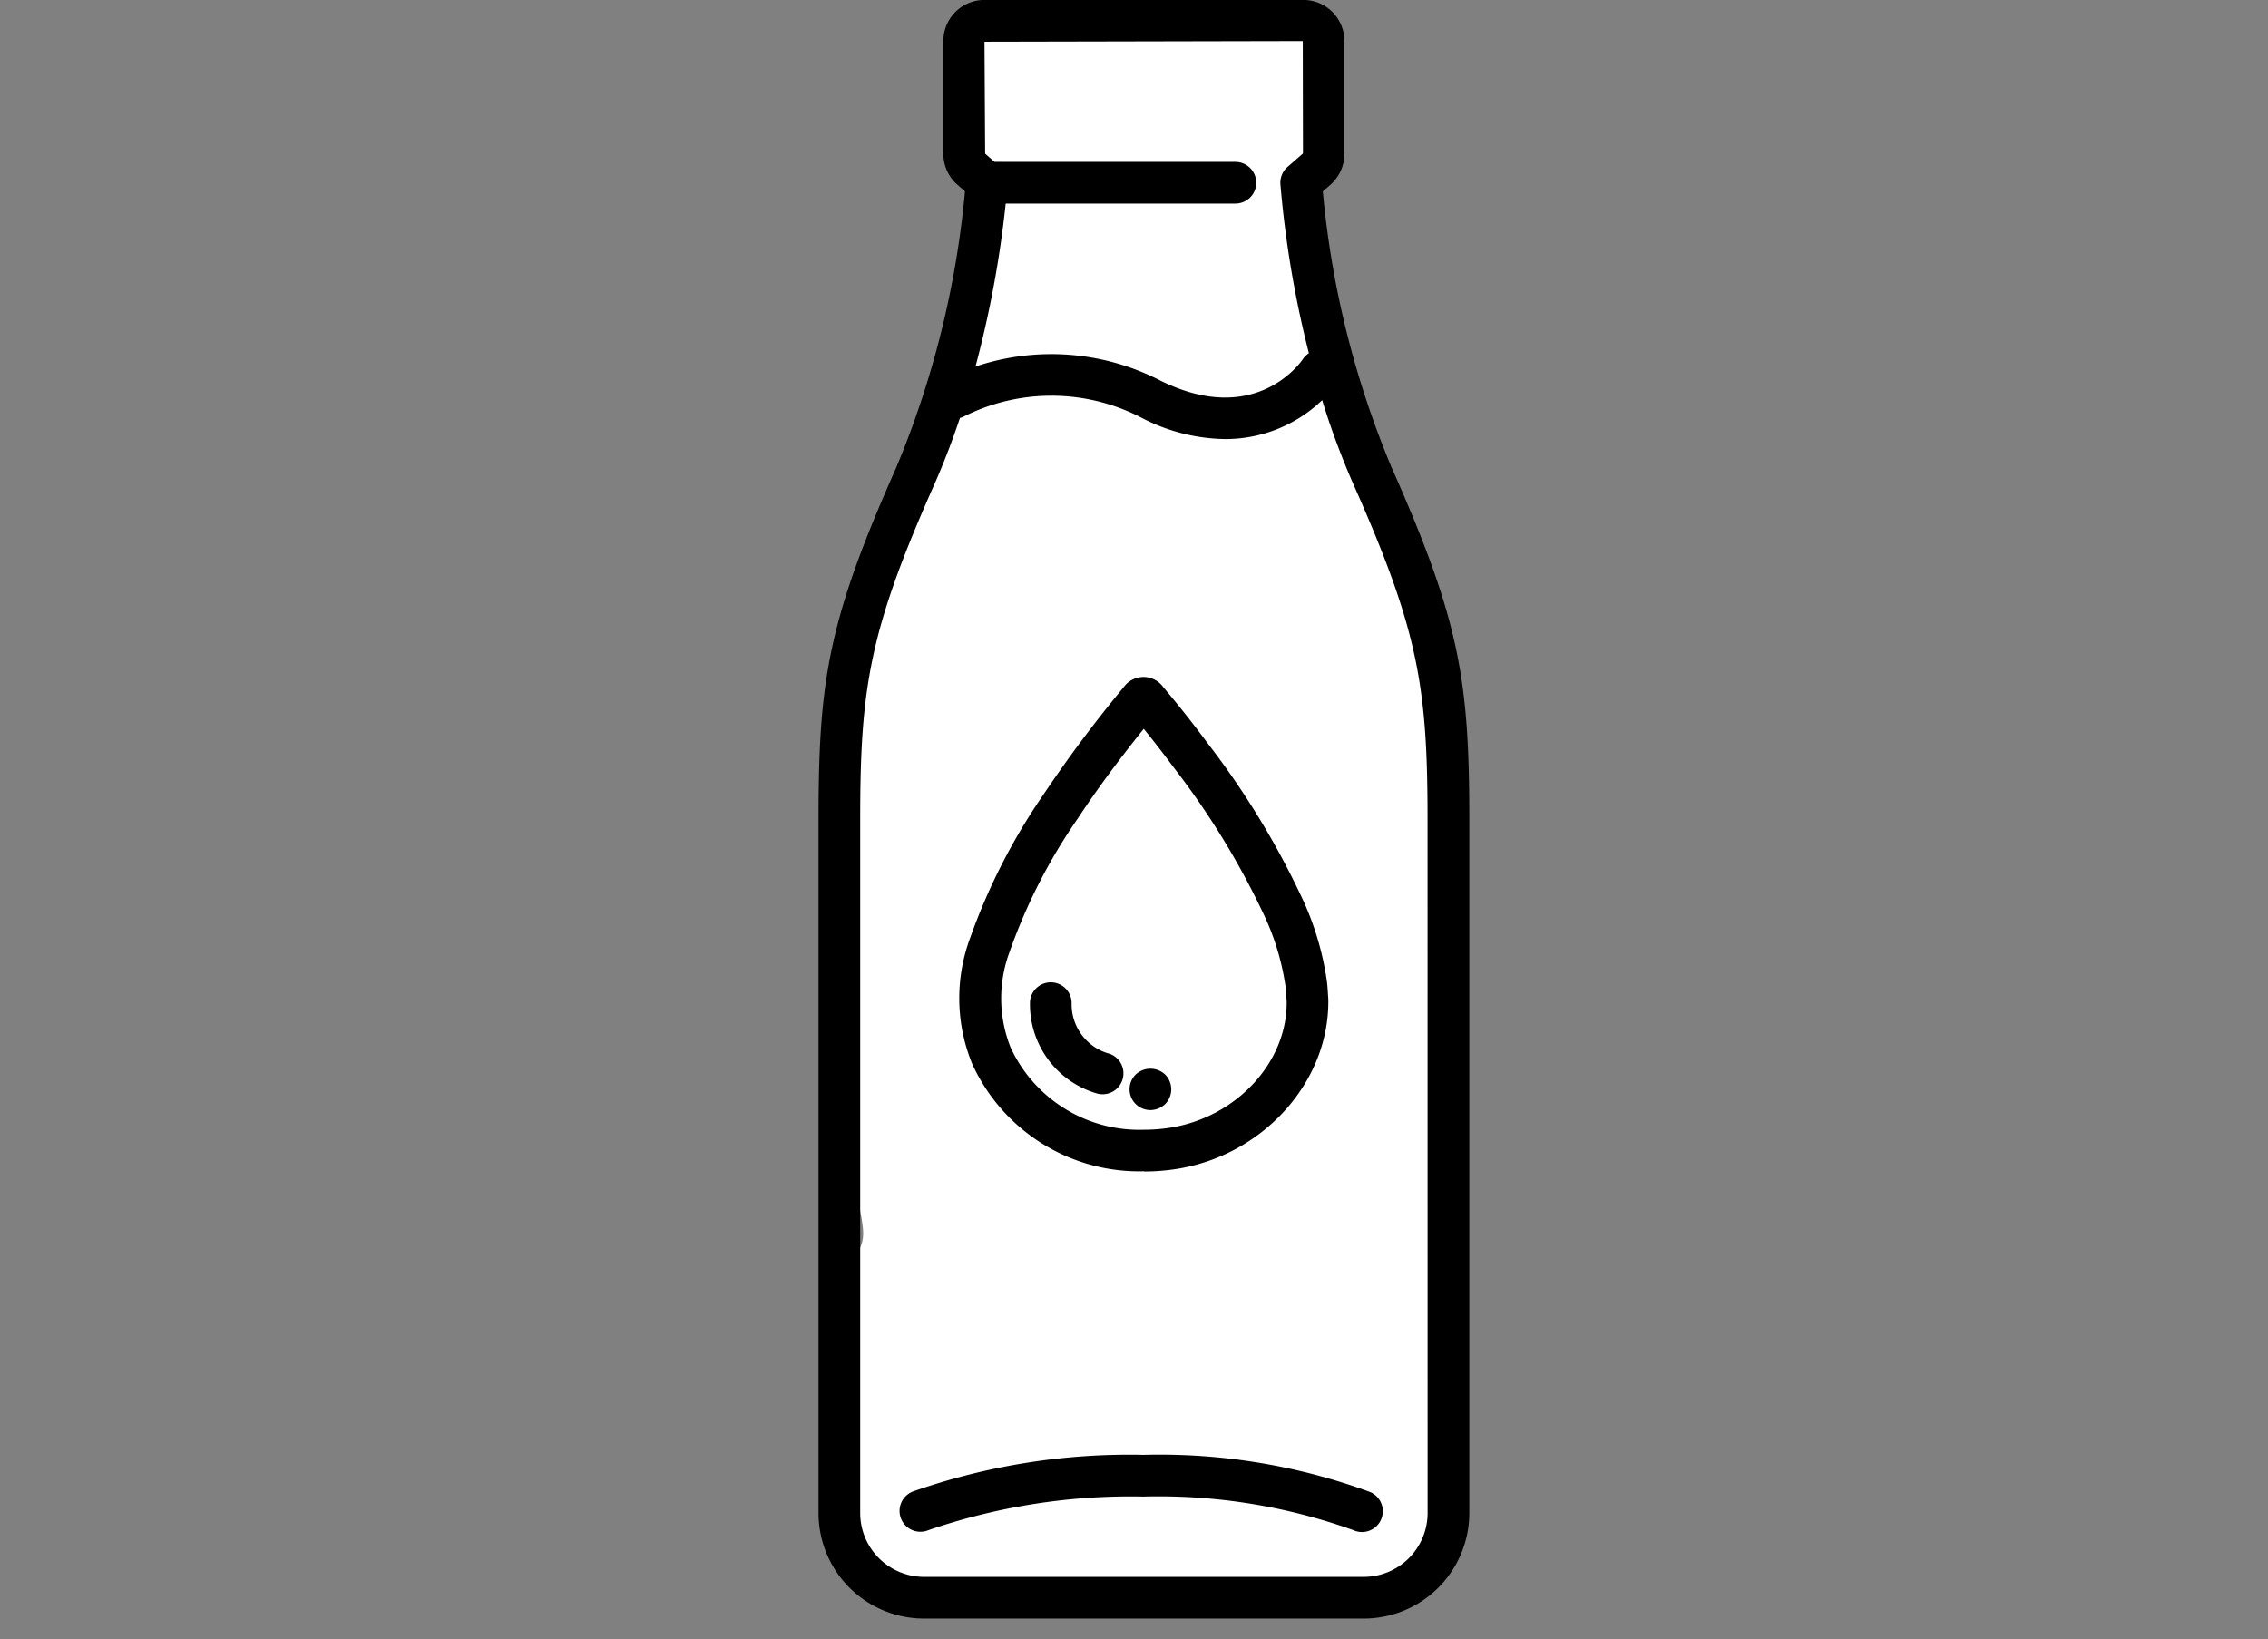 <svg id="Component_52_3" data-name="Component 52 – 3" xmlns="http://www.w3.org/2000/svg" width="122.44" height="88.508" viewBox="0 0 122.44 88.508">
  <rect x="0" y="0" width="122.44" height="88.508" fill="#808080" stroke="none"/>
  <path id="Path_862" data-name="Path 862" d="M51.218,21.764a34.532,34.532,0,0,1,3.489-1.291c.383,0,5.461-.48,5.748,0s-.1.953,1.533,1.291a33.783,33.783,0,0,0,3.353.721,12.268,12.268,0,0,0,1.916,0c.671,0,.575-.2,1.533-.721s.575-.715,1.245-.715a2.077,2.077,0,0,1,1.82.715c.479.625.287-.143,1.437,2.541s.479,2.588,1.533,4.887A40.614,40.614,0,0,1,76.55,33.6c.671,1.82.863,1.342,1.054,2.971s-.383.861,0,2.873-.383,2.012,0,3.736a26.072,26.072,0,0,1,.67,6.227c-.191,1.055.383.479,0,1.725s-1.053,1.248-.67,2.684a121.328,121.328,0,0,1,.67,13.795c-.191.383.1,2.584,0,3.256s.287.865,0,2.109.191.959,0,2.107a24.028,24.028,0,0,0-.67,3.736c.1.67-.191.957,0,1.34s.958.48.67,1.055a1.386,1.386,0,0,0,0,1.148,13.57,13.57,0,0,0-1.341,1.629c-.1.287.383.1-.383.576a3.444,3.444,0,0,1-1.724.766c-.766.1-.479.191-1.533.479s.383-.287-1.533,0-1.724-.383-2.97,0-1.724-.479-2.97,0,.192.479-3.449.479H58.06a12.557,12.557,0,0,1-2.682,0,11.1,11.1,0,0,0-3.449-.479,5,5,0,0,1-2.4,0c-1.341-.191-2.778-.189-3.066-1.244s-.383-.865-.766-2.205-.383-.383-.479-2.2.1-2.684,0-3.832a7.144,7.144,0,0,1,0-2.873c.287-1.629-.192-1.723.479-4.119s1.149-1.82.766-3.832-.479-.67-.766-3.641-.287-2.105-.479-4.406.192-1.244,0-3.641.192-2.3,0-4.408.479-1.15,0-3.736S45.8,38,45.7,37.334s-.671.1,0-2.107.383-2.875.766-3.066,2.874-7.086,3.066-7.471S51.218,21.764,51.218,21.764Z" fill="#fff"/>
  <path id="Path_852" data-name="Path 852" d="M53.951,18.3,52.8,20.725s1.275.639,0,.893-.892-.254-2.677,0-.892-.127-2.422,0-.255.256-2.039,0-1.657-.764-2.932-.893.382.383-1.657,0,1.657.893-2.549,0-4.588-.766-4.588-1.275-1.02.512,0-1.146,1.147-1.529,1.274-2.549-.637.254,0-2.295.893-2.93.637-3.568a3.339,3.339,0,0,0-.637-1.148c-.382-.51-.637.127-.637-1.02a14.771,14.771,0,0,1,0-2.422,17.808,17.808,0,0,0,0-2.93s-3.059-.383,0-.766,1.657.383,3.951,0-.382.383,3.187,0,4.333.383,5.1,0,.51.383,1.912,0,1.785.383,2.422,0,.892-.254,1.657,0,1.02,3.7,1.147,3.7.127.895,0,1.658.382,1.654,0,1.783-1.147-.766-1.147,0,.892.385,0,1.148-1.275-.129-.892,1.273.765-.254.892,2.295A15.394,15.394,0,0,0,53.951,18.3Z" transform="translate(18)" fill="#fff"/>
  <g id="Group_261" data-name="Group 261" transform="translate(-800.679 -3584.561)">
    <path id="Path_829" data-name="Path 829" d="M-4453.569,17889.971c.7-.328,5.047-1.055,7.534-4.25,2.189-2.789,2.379-8.2-7.534-20.051-.723-.863-.805.633-1.5,1.328a15.838,15.838,0,0,0-2.921,3.719,41.923,41.923,0,0,0-3.983,8.365c-1.874,6.221.8,6.639.8,6.639a6.944,6.944,0,0,0,2.39,2.656C-4457.205,17889.463-4454.353,17890.336-4453.569,17889.971Z" transform="translate(5316.158 -14242.238)" fill="#fff"/>
    <g id="milk" transform="translate(816.934 3582.758)">
      <path id="Path_808" data-name="Path 808" d="M58.883,27.072a50.406,50.406,0,0,1-3.724-14.931l.4-.353.088-.083.058-.059.018-.02a2.2,2.2,0,0,0,.6-1.514v-6.1A2.216,2.216,0,0,0,54.114,1.8H36.889a2.217,2.217,0,0,0-2.215,2.213v6.116a2.213,2.213,0,0,0,.633,1.532l.034.034.1.089.4.353A50.735,50.735,0,0,1,32.12,27.073c-3.665,8.246-4.186,11.454-4.186,18.972V83.5a5.7,5.7,0,0,0,5.7,5.7H57.367a5.705,5.705,0,0,0,5.7-5.7V46.044c0-7.517-.521-10.725-4.183-18.972ZM54.076,4.016l.011,6.071-.022.023-.814.709a1.128,1.128,0,0,0-.382.936,56.311,56.311,0,0,0,1.537,9.12,1.12,1.12,0,0,0-.323.317c-.1.152-2.565,3.722-7.723,1.146a12.833,12.833,0,0,0-9.952-.743,57.526,57.526,0,0,0,1.631-8.8h12.4a1.125,1.125,0,0,0,0-2.25h-13l-.51-.445-.035-6.045,17.187-.036ZM60.816,83.5a3.453,3.453,0,0,1-3.449,3.449H33.631A3.452,3.452,0,0,1,30.184,83.5V46.044c0-7.142.5-10.193,3.992-18.059q.781-1.772,1.392-3.613a1,1,0,0,0,.167-.057,10.52,10.52,0,0,1,9.617.035,10.044,10.044,0,0,0,4.51,1.161,7.543,7.543,0,0,0,5.261-2.1,41.975,41.975,0,0,0,1.7,4.571c3.493,7.864,3.99,10.916,3.99,18.058Z"/>
      <path id="Path_809" data-name="Path 809" d="M45.512,65.059a11.283,11.283,0,0,0,1.671-.125c4.721-.7,8.354-4.71,8.271-9.191l-.021-.3q-.015-.31-.05-.619a15.867,15.867,0,0,0-1.416-4.682,44.873,44.873,0,0,0-5.021-8.2q-1.149-1.556-2.4-3.037a1.313,1.313,0,0,0-2.14.006,69.6,69.6,0,0,0-4.332,5.8,33.21,33.21,0,0,0-3.944,7.707,9.335,9.335,0,0,0,.088,6.8,9.9,9.9,0,0,0,9.29,5.829Zm-7.24-11.927a30.281,30.281,0,0,1,3.687-7.177c.982-1.491,2.117-3.033,3.532-4.8q.848,1.046,1.648,2.129a42.7,42.7,0,0,1,4.779,7.787,13.683,13.683,0,0,1,1.231,4.021c.02.16.027.322.037.484l.02.273c.061,3.305-2.73,6.316-6.355,6.856a9.133,9.133,0,0,1-1.339.1A7.658,7.658,0,0,1,38.3,58.356a7.189,7.189,0,0,1-.026-5.224Z"/>
      <path id="Path_810" data-name="Path 810" d="M42.986,60.852a1.126,1.126,0,0,0,.679-2.144,2.771,2.771,0,0,1-2.068-2.69,1.125,1.125,0,0,0-2.246-.13A5.011,5.011,0,0,0,42.986,60.852Zm2.87.891a1.172,1.172,0,0,0,.8-.33,1.136,1.136,0,0,0-.01-1.59,1.161,1.161,0,0,0-1.59,0,1.124,1.124,0,0,0,.8,1.92Zm-12.842,20.6a1.125,1.125,0,1,0,.853,2.082A33.626,33.626,0,0,1,45.475,82.61,31.19,31.19,0,0,1,56.8,84.422a1.125,1.125,0,1,0,.894-2.064,33.023,33.023,0,0,0-12.217-2A35.34,35.34,0,0,0,33.014,82.342Z"/>
    </g>
  </g>
</svg>